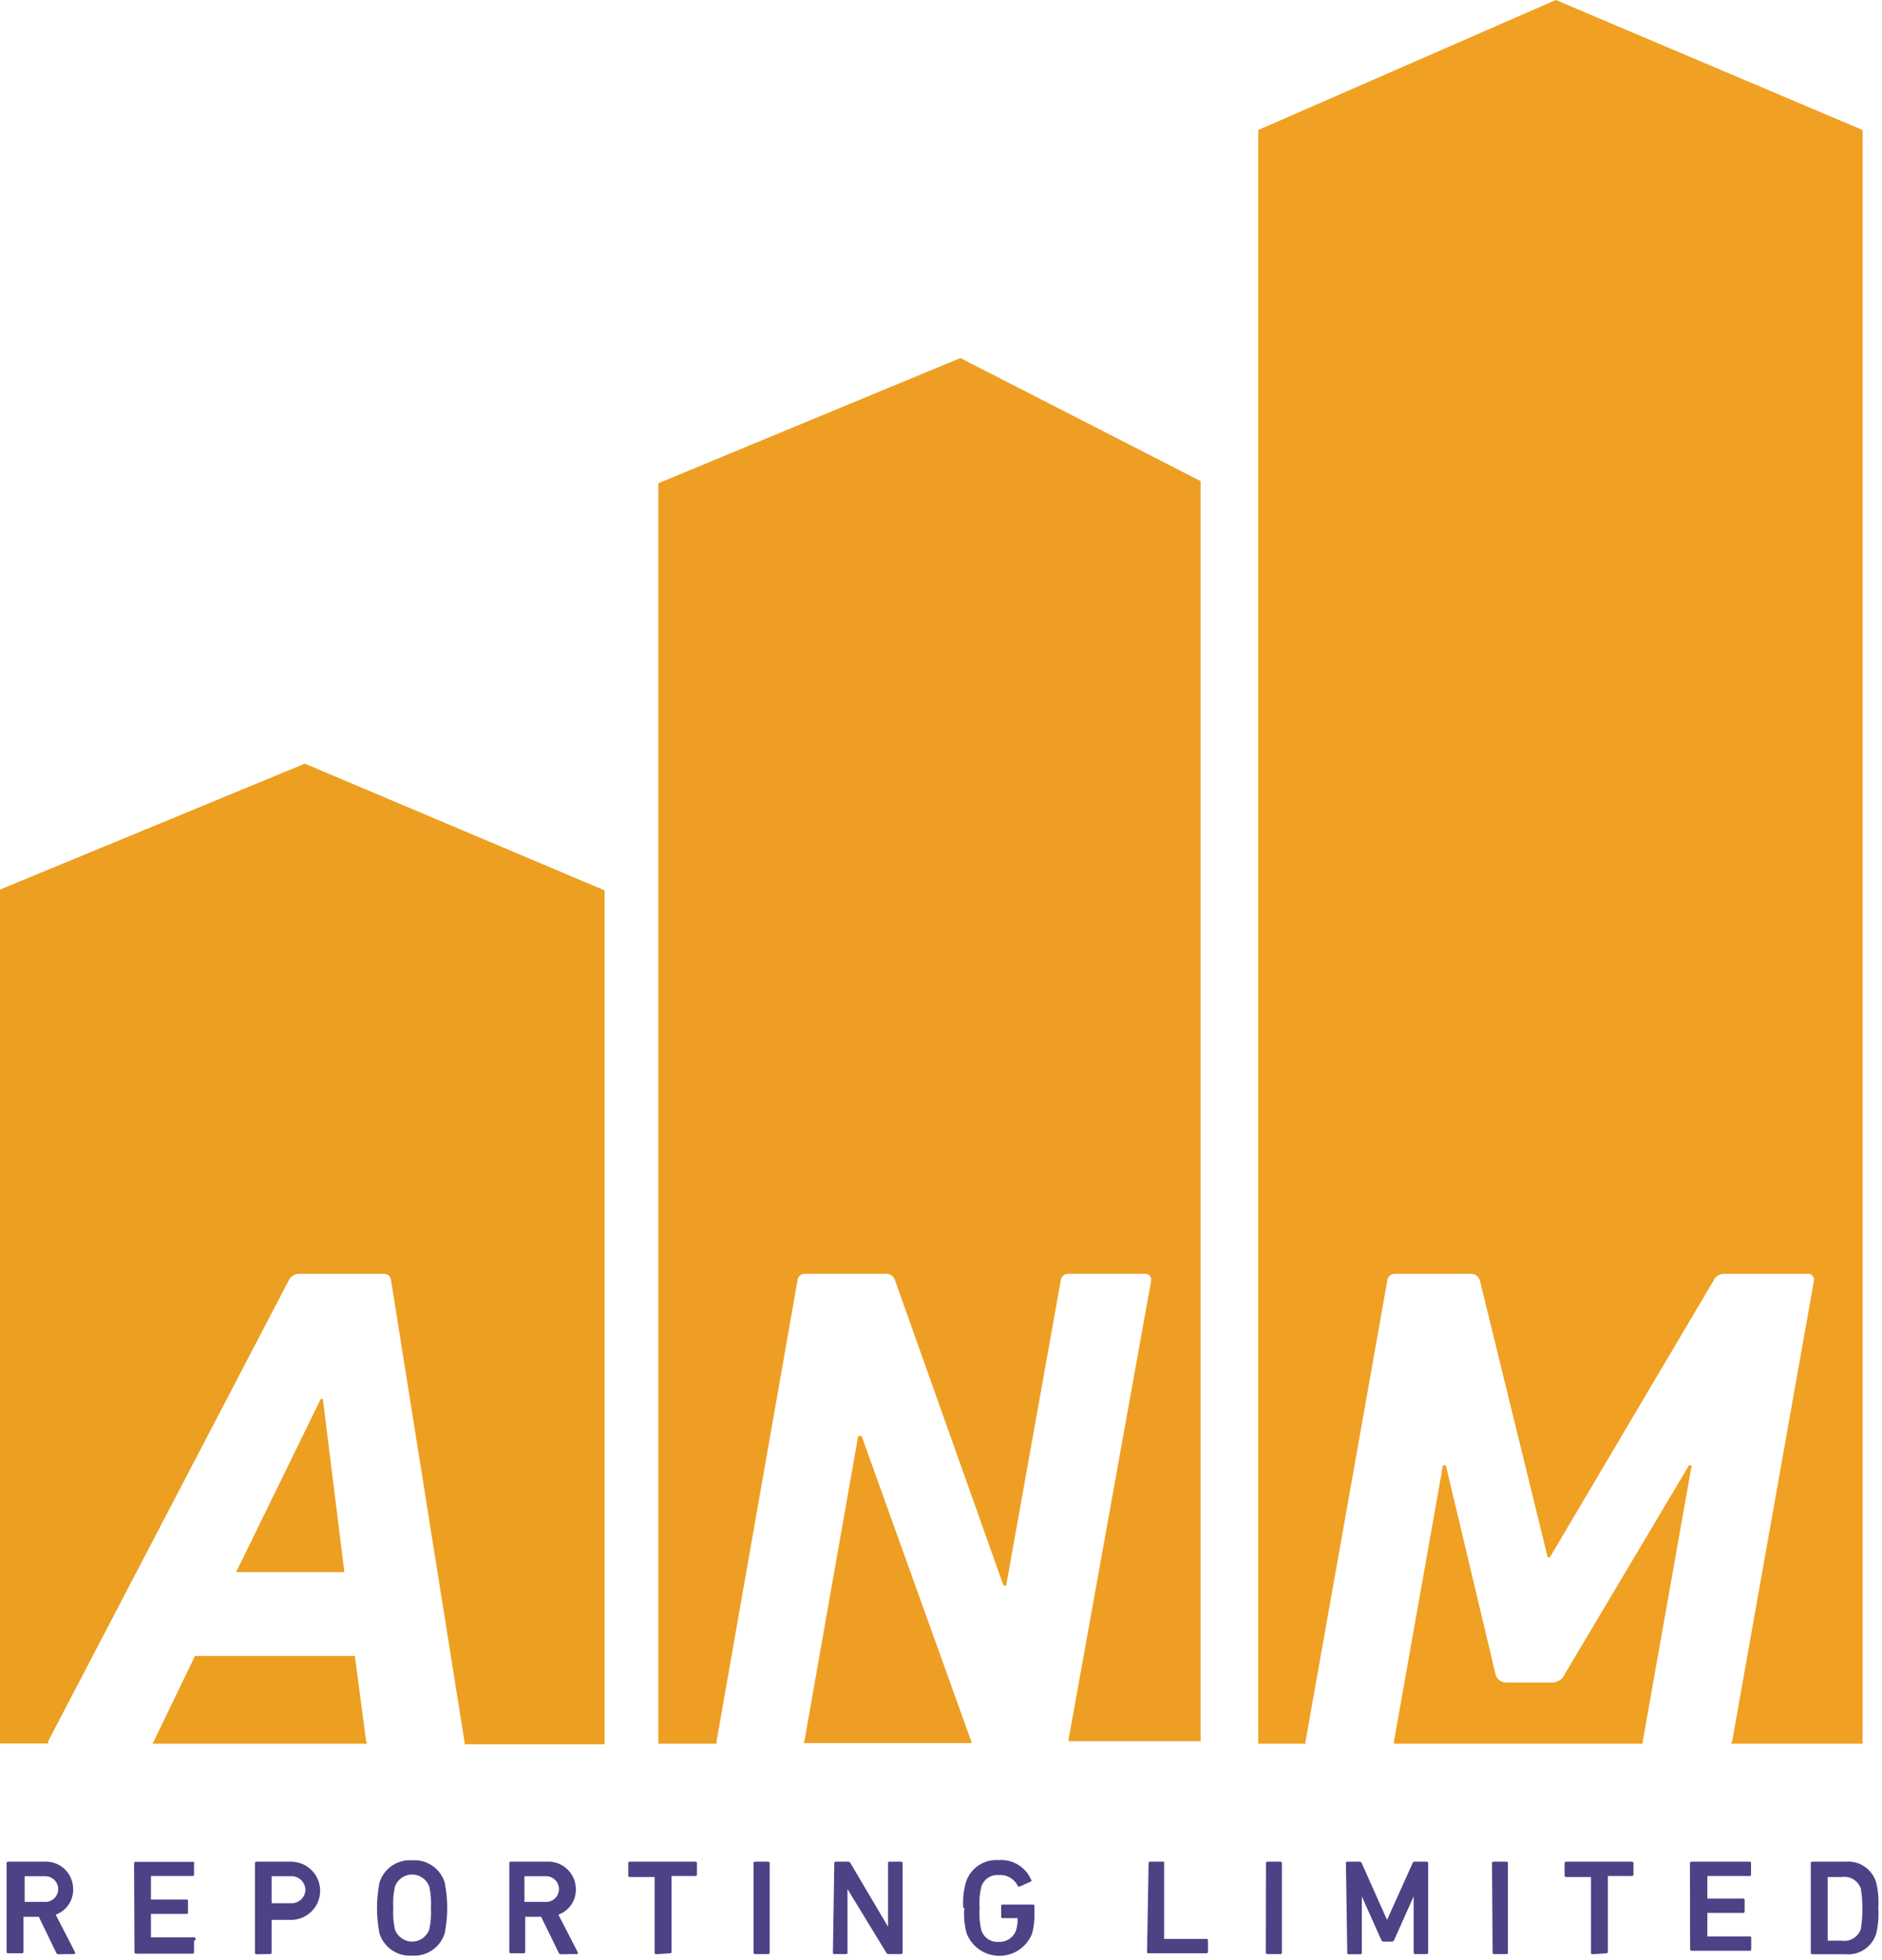 <?xml version="1.0" encoding="UTF-8"?>
<svg width="97px" height="101px" viewBox="0 0 97 101" version="1.1" xmlns="http://www.w3.org/2000/svg" xmlns:xlink="http://www.w3.org/1999/xlink">
    <!-- Generator: Sketch 51.3 (57544) - http://www.bohemiancoding.com/sketch -->
    <title>ANM Reporting</title>
    <desc>Created with Sketch.</desc>
    <defs></defs>
    <g id="Page-1" stroke="none" stroke-width="1" fill="none" fill-rule="evenodd">
        <g id="ANM-Reporting" fill-rule="nonzero">
            <path d="M7.93,89.72 C7.93,89.78 7.87,89.8 7.85,89.85 L18.93,89.85 C18.93,89.85 18.88,89.78 18.87,89.72 L18.29,85.33 L10.05,85.33 L7.93,89.72 Z" id="Shape" fill="#EC9F21"></path>
            <polygon id="Shape" fill="#EC9F21" points="16.53 72.09 12.17 81.01 17.75 81.01 16.64 72.09"></polygon>
            <path d="M15.71,39.35 L0,45.84 L0,89.84 L2.49,89.84 C2.478,89.797 2.478,89.753 2.49,89.71 L14.87,66 C14.962,65.783 15.174,65.641 15.41,65.64 L19.77,65.64 C19.871,65.632 19.97,65.666 20.044,65.734 C20.118,65.803 20.16,65.899 20.16,66 L23.94,89.75 C23.95,89.793 23.95,89.837 23.94,89.88 L31.16,89.88 L31.16,45.88 L15.71,39.35 Z" id="Shape" fill="#EC9F21"></path>
            <path d="M44.41,74 L44.23,74 L41.46,89.72 C41.447,89.755 41.431,89.789 41.41,89.82 L50.07,89.82 L50.07,89.76 L44.41,74 Z" id="Shape" fill="#EE9F23"></path>
            <path d="M49.5,18.45 L33.93,24.9 L33.93,89.85 L36.93,89.85 C36.92,89.814 36.92,89.776 36.93,89.74 L41.1,66 C41.111,65.794 41.284,65.634 41.49,65.64 L45.6,65.64 C45.846,65.602 46.081,65.758 46.14,66 L51.72,81.7 L51.86,81.7 L54.67,66 C54.681,65.794 54.854,65.634 55.06,65.64 L59,65.64 C59.096,65.628 59.192,65.664 59.258,65.735 C59.323,65.806 59.35,65.905 59.33,66 L55.06,89.72 C55.06,89.72 55.06,89.72 55.06,89.72 L61.88,89.72 L61.88,24.79 L49.5,18.45 Z" id="Shape" fill="#EE9F23"></path>
            <path d="M87.05,75.51 L80.67,86.23 C80.555,86.524 80.266,86.713 79.95,86.7 L77.65,86.7 C77.367,86.709 77.12,86.509 77.07,86.23 L74.52,75.51 L74.37,75.51 L71.85,89.72 C71.85,89.72 71.85,89.8 71.85,89.85 L84.67,89.85 C84.665,89.807 84.665,89.763 84.67,89.72 L87.19,75.51 L87.05,75.51 Z" id="Shape" fill="#F0A023"></path>
            <path d="M80.19,0 L64.85,6.7 L64.85,89.85 L67.29,89.85 C67.285,89.807 67.285,89.763 67.29,89.72 L71.5,66 C71.511,65.794 71.684,65.634 71.89,65.64 L75.74,65.64 C75.986,65.602 76.221,65.758 76.28,66 L79.77,80.25 L79.88,80.25 L88.31,66 C88.406,65.773 88.633,65.629 88.88,65.64 L93.16,65.64 C93.256,65.628 93.352,65.664 93.418,65.735 C93.483,65.806 93.51,65.905 93.49,66 L89.28,89.72 C89.264,89.765 89.244,89.809 89.22,89.85 L96,89.85 L96,6.7 L80.19,0 Z" id="Shape" fill="#F0A023"></path>
            <g id="Group" transform="translate(0, 95)" fill="#4D4286">
                <path d="M3,5.7 C2.955,5.702 2.914,5.673 2.9,5.63 L2,3.77 L1.21,3.77 C1.21,3.77 1.21,3.77 1.21,3.77 L1.21,5.58 C1.21,5.619 1.179,5.65 1.14,5.65 L0.41,5.65 C0.371,5.65 0.34,5.619 0.34,5.58 L0.34,1 C0.34,0.961 0.371,0.93 0.41,0.93 L2.25,0.93 C2.644,0.899 3.034,1.035 3.323,1.305 C3.612,1.575 3.774,1.954 3.77,2.35 C3.783,2.935 3.42,3.462 2.87,3.66 L3.87,5.6 C3.881,5.618 3.881,5.641 3.871,5.659 C3.86,5.678 3.841,5.689 3.82,5.69 L3,5.7 Z M3,2.36 C3.004,2.17 2.926,1.987 2.787,1.857 C2.648,1.727 2.46,1.663 2.27,1.68 L1.27,1.68 C1.27,1.68 1.27,1.68 1.27,1.68 L1.27,3 C1.27,3 1.27,3 1.27,3 L2.27,3 C2.453,3.02 2.637,2.962 2.775,2.84 C2.914,2.718 2.995,2.544 3,2.36 Z" id="Shape"></path>
                <path d="M6.91,1 C6.912,0.979 6.923,0.96 6.941,0.949 C6.958,0.937 6.98,0.934 7,0.94 L10,0.94 C10.009,0.959 10.009,0.981 10,1 L10,1.6 C10,1.639 9.969,1.67 9.93,1.67 L7.78,1.67 C7.78,1.67 7.78,1.67 7.78,1.67 L7.78,2.83 C7.78,2.83 7.78,2.88 7.78,2.88 L9.62,2.88 C9.639,2.876 9.659,2.883 9.673,2.897 C9.687,2.911 9.694,2.931 9.69,2.95 L9.69,3.55 C9.694,3.569 9.687,3.589 9.673,3.603 C9.659,3.617 9.639,3.624 9.62,3.62 L7.78,3.62 C7.78,3.62 7.78,3.62 7.78,3.62 L7.78,4.83 L10,4.83 C10.047,4.83 10.085,4.868 10.085,4.915 C10.085,4.962 10.047,5 10,5 L10,5.6 C10,5.639 9.969,5.67 9.93,5.67 L7,5.67 C6.961,5.67 6.93,5.639 6.93,5.6 L6.91,1 Z" id="Shape"></path>
                <path d="M13.21,5.7 C13.171,5.7 13.14,5.669 13.14,5.63 L13.14,1 C13.14,0.981 13.147,0.964 13.161,0.951 C13.174,0.937 13.191,0.93 13.21,0.93 L15,0.93 C15.828,0.93 16.5,1.602 16.5,2.43 C16.5,3.258 15.828,3.93 15,3.93 L14,3.93 C14,3.93 14,3.93 14,3.93 L14,5.62 C14,5.659 13.969,5.69 13.93,5.69 L13.21,5.7 Z M15.74,2.42 C15.747,2.213 15.664,2.013 15.513,1.871 C15.361,1.729 15.156,1.66 14.95,1.68 L14,1.68 C14,1.68 14,1.68 14,1.68 L14,3.07 C14,3.07 14,3.07 14,3.07 L15,3.07 C15.381,3.087 15.708,2.8 15.74,2.42 Z" id="Shape"></path>
                <path d="M19.56,4.63 C19.387,3.765 19.387,2.875 19.56,2.01 C19.782,1.281 20.48,0.803 21.24,0.86 C21.997,0.802 22.694,1.275 22.92,2 C23.093,2.865 23.093,3.755 22.92,4.62 C22.695,5.347 21.999,5.823 21.24,5.77 C20.484,5.824 19.789,5.353 19.56,4.63 Z M22.13,4.41 C22.205,4.052 22.232,3.685 22.21,3.32 C22.233,2.955 22.206,2.588 22.13,2.23 C22,1.849 21.643,1.592 21.24,1.592 C20.837,1.592 20.48,1.849 20.35,2.23 C20.274,2.588 20.247,2.955 20.27,3.32 C20.248,3.685 20.275,4.052 20.35,4.41 C20.48,4.791 20.837,5.048 21.24,5.048 C21.643,5.048 22,4.791 22.13,4.41 Z" id="Shape"></path>
                <path d="M28.9,5.7 C28.855,5.702 28.814,5.673 28.8,5.63 L27.89,3.77 L27.07,3.77 L27.07,5.58 C27.074,5.599 27.067,5.619 27.053,5.633 C27.039,5.647 27.019,5.654 27,5.65 L26.32,5.65 C26.281,5.65 26.25,5.619 26.25,5.58 L26.25,1 C26.25,0.961 26.281,0.93 26.32,0.93 L28.16,0.93 C28.554,0.902 28.941,1.039 29.229,1.309 C29.518,1.578 29.681,1.955 29.68,2.35 C29.693,2.935 29.33,3.462 28.78,3.66 L29.78,5.6 C29.791,5.618 29.791,5.641 29.781,5.659 C29.77,5.678 29.751,5.689 29.73,5.69 L28.9,5.7 Z M28.81,2.36 C28.814,2.17 28.736,1.987 28.597,1.857 C28.458,1.727 28.27,1.663 28.08,1.68 L27.08,1.68 C27.08,1.68 27.03,1.68 27.03,1.68 L27.03,3 C27.03,3 27.03,3 27.08,3 L28.08,3 C28.263,3.02 28.447,2.962 28.585,2.84 C28.724,2.718 28.805,2.544 28.81,2.36 Z" id="Shape"></path>
                <path d="M33.81,5.7 C33.771,5.7 33.74,5.669 33.74,5.63 L33.74,1.72 L32.45,1.72 C32.411,1.72 32.38,1.689 32.38,1.65 L32.38,1 C32.38,0.961 32.411,0.93 32.45,0.93 L35.85,0.93 C35.889,0.93 35.92,0.961 35.92,1 L35.92,1.6 C35.92,1.639 35.889,1.67 35.85,1.67 L34.61,1.67 C34.61,1.67 34.61,1.67 34.61,1.67 L34.61,5.58 C34.614,5.599 34.607,5.619 34.593,5.633 C34.579,5.647 34.559,5.654 34.54,5.65 L33.81,5.7 Z" id="Shape"></path>
                <path d="M38.84,1 C38.84,0.961 38.871,0.93 38.91,0.93 L39.6,0.93 C39.639,0.93 39.67,0.961 39.67,1 L39.67,5.62 C39.67,5.659 39.639,5.69 39.6,5.69 L38.91,5.69 C38.871,5.69 38.84,5.659 38.84,5.62 L38.84,1 Z" id="Shape"></path>
                <path d="M43,1 C42.996,0.981 43.003,0.961 43.017,0.947 C43.031,0.933 43.051,0.926 43.07,0.93 L43.71,0.93 C43.761,0.925 43.809,0.954 43.83,1 L45.77,4.28 L45.77,1 C45.766,0.981 45.773,0.961 45.787,0.947 C45.801,0.933 45.821,0.926 45.84,0.93 L46.45,0.93 C46.489,0.93 46.52,0.961 46.52,1 L46.52,5.62 C46.52,5.659 46.489,5.69 46.45,5.69 L45.8,5.69 C45.749,5.695 45.701,5.666 45.68,5.62 L43.68,2.34 L43.68,5.62 C43.68,5.62 43.68,5.69 43.62,5.69 L43,5.69 C42.981,5.694 42.961,5.687 42.947,5.673 C42.933,5.659 42.926,5.639 42.93,5.62 L43,1 Z" id="Shape"></path>
                <path d="M49.65,3.32 C49.615,2.876 49.659,2.429 49.78,2 C50.007,1.266 50.714,0.788 51.48,0.85 C52.19,0.795 52.856,1.197 53.14,1.85 C53.153,1.863 53.161,1.881 53.161,1.9 C53.161,1.919 53.153,1.937 53.14,1.95 L52.56,2.21 C52.51,2.21 52.48,2.21 52.47,2.21 C52.297,1.82 51.895,1.583 51.47,1.62 C51.057,1.586 50.679,1.851 50.57,2.25 C50.488,2.607 50.462,2.975 50.49,3.34 C50.462,3.705 50.489,4.073 50.57,4.43 C50.679,4.829 51.057,5.094 51.47,5.06 C51.871,5.086 52.24,4.84 52.37,4.46 C52.43,4.259 52.457,4.05 52.45,3.84 L51.67,3.84 C51.631,3.84 51.6,3.809 51.6,3.77 L51.6,3.21 C51.6,3.171 51.631,3.14 51.67,3.14 L53.25,3.14 C53.289,3.14 53.32,3.171 53.32,3.21 L53.32,3.62 C53.325,3.957 53.284,4.293 53.2,4.62 C52.932,5.32 52.26,5.782 51.51,5.782 C50.76,5.782 50.088,5.32 49.82,4.62 C49.705,4.197 49.665,3.757 49.7,3.32 L49.65,3.32 Z" id="Shape"></path>
                <path d="M59.2,1 C59.196,0.981 59.203,0.961 59.217,0.947 C59.231,0.933 59.251,0.926 59.27,0.93 L60,0.93 C60.013,0.952 60.013,0.978 60,1 L60,4.91 L62.19,4.91 C62.229,4.91 62.26,4.941 62.26,4.98 L62.26,5.58 C62.26,5.619 62.229,5.65 62.19,5.65 L59.19,5.65 C59.171,5.654 59.151,5.647 59.137,5.633 C59.123,5.619 59.116,5.599 59.12,5.58 L59.2,1 Z" id="Shape"></path>
                <path d="M65.25,1 C65.25,0.961 65.281,0.93 65.32,0.93 L66,0.93 C66.039,0.93 66.07,0.961 66.07,1 L66.07,5.62 C66.07,5.659 66.039,5.69 66,5.69 L65.31,5.69 C65.271,5.69 65.24,5.659 65.24,5.62 L65.25,1 Z" id="Shape"></path>
                <path d="M69.37,1 C69.366,0.981 69.373,0.961 69.387,0.947 C69.401,0.933 69.421,0.926 69.44,0.93 L70.06,0.93 C70.112,0.922 70.162,0.951 70.18,1 L71.49,3.93 L72.81,1 C72.824,0.953 72.871,0.923 72.92,0.93 L73.54,0.93 C73.579,0.93 73.61,0.961 73.61,1 L73.61,5.62 C73.61,5.659 73.579,5.69 73.54,5.69 L72.93,5.69 C72.891,5.69 72.86,5.659 72.86,5.62 L72.86,2.72 L71.86,4.96 C71.842,5.016 71.789,5.053 71.73,5.05 L71.33,5.05 C71.269,5.054 71.212,5.017 71.19,4.96 L70.19,2.72 L70.19,5.63 C70.19,5.669 70.159,5.7 70.12,5.7 L69.51,5.7 C69.491,5.704 69.471,5.697 69.457,5.683 C69.443,5.669 69.436,5.649 69.44,5.63 L69.37,1 Z" id="Shape"></path>
                <path d="M76.9,1 C76.9,0.961 76.931,0.93 76.97,0.93 L77.65,0.93 C77.669,0.926 77.689,0.933 77.703,0.947 C77.717,0.961 77.724,0.981 77.72,1 L77.72,5.62 C77.724,5.639 77.717,5.659 77.703,5.673 C77.689,5.687 77.669,5.694 77.65,5.69 L77,5.69 C76.961,5.69 76.93,5.659 76.93,5.62 L76.9,1 Z" id="Shape"></path>
                <path d="M82.07,5.7 C82.031,5.7 82,5.669 82,5.63 L82,1.72 C82,1.72 82,1.72 82,1.72 L80.71,1.72 C80.671,1.72 80.64,1.689 80.64,1.65 L80.64,1 C80.64,0.961 80.671,0.93 80.71,0.93 L84.12,0.93 C84.159,0.93 84.19,0.961 84.19,1 L84.19,1.6 C84.19,1.639 84.159,1.67 84.12,1.67 L82.87,1.67 C82.87,1.67 82.87,1.67 82.87,1.67 L82.87,5.58 C82.87,5.619 82.839,5.65 82.8,5.65 L82.07,5.7 Z" id="Shape"></path>
                <path d="M87.1,1 C87.1,0.98 87.109,0.96 87.124,0.947 C87.139,0.933 87.16,0.927 87.18,0.93 L90.18,0.93 C90.219,0.93 90.25,0.961 90.25,1 L90.25,1.6 C90.25,1.639 90.219,1.67 90.18,1.67 L88,1.67 L88,2.83 L89.84,2.83 C89.86,2.827 89.881,2.833 89.896,2.847 C89.911,2.86 89.92,2.88 89.92,2.9 L89.92,3.5 C89.92,3.52 89.911,3.54 89.896,3.553 C89.881,3.567 89.86,3.573 89.84,3.57 L88,3.57 L88,4.78 L90.19,4.78 C90.229,4.78 90.26,4.811 90.26,4.85 L90.26,5.45 C90.26,5.489 90.229,5.52 90.19,5.52 L87.19,5.52 C87.17,5.523 87.149,5.517 87.134,5.503 C87.119,5.49 87.11,5.47 87.11,5.45 L87.1,1 Z" id="Shape"></path>
                <path d="M93.33,1 C93.33,0.961 93.361,0.93 93.4,0.93 L95.11,0.93 C95.827,0.862 96.493,1.31 96.7,2 C96.804,2.432 96.841,2.877 96.81,3.32 C96.84,3.763 96.803,4.208 96.7,4.64 C96.489,5.326 95.825,5.77 95.11,5.7 L93.4,5.7 C93.361,5.7 93.33,5.669 93.33,5.63 L93.33,1 Z M94.2,5 L94.91,5 C95.345,5.072 95.769,4.818 95.91,4.4 C96.017,3.711 96.017,3.009 95.91,2.32 C95.769,1.902 95.345,1.648 94.91,1.72 L94.2,1.72 L94.2,4.92 L94.2,5 Z" id="Shape"></path>
            </g>
        </g>
    </g>
</svg>